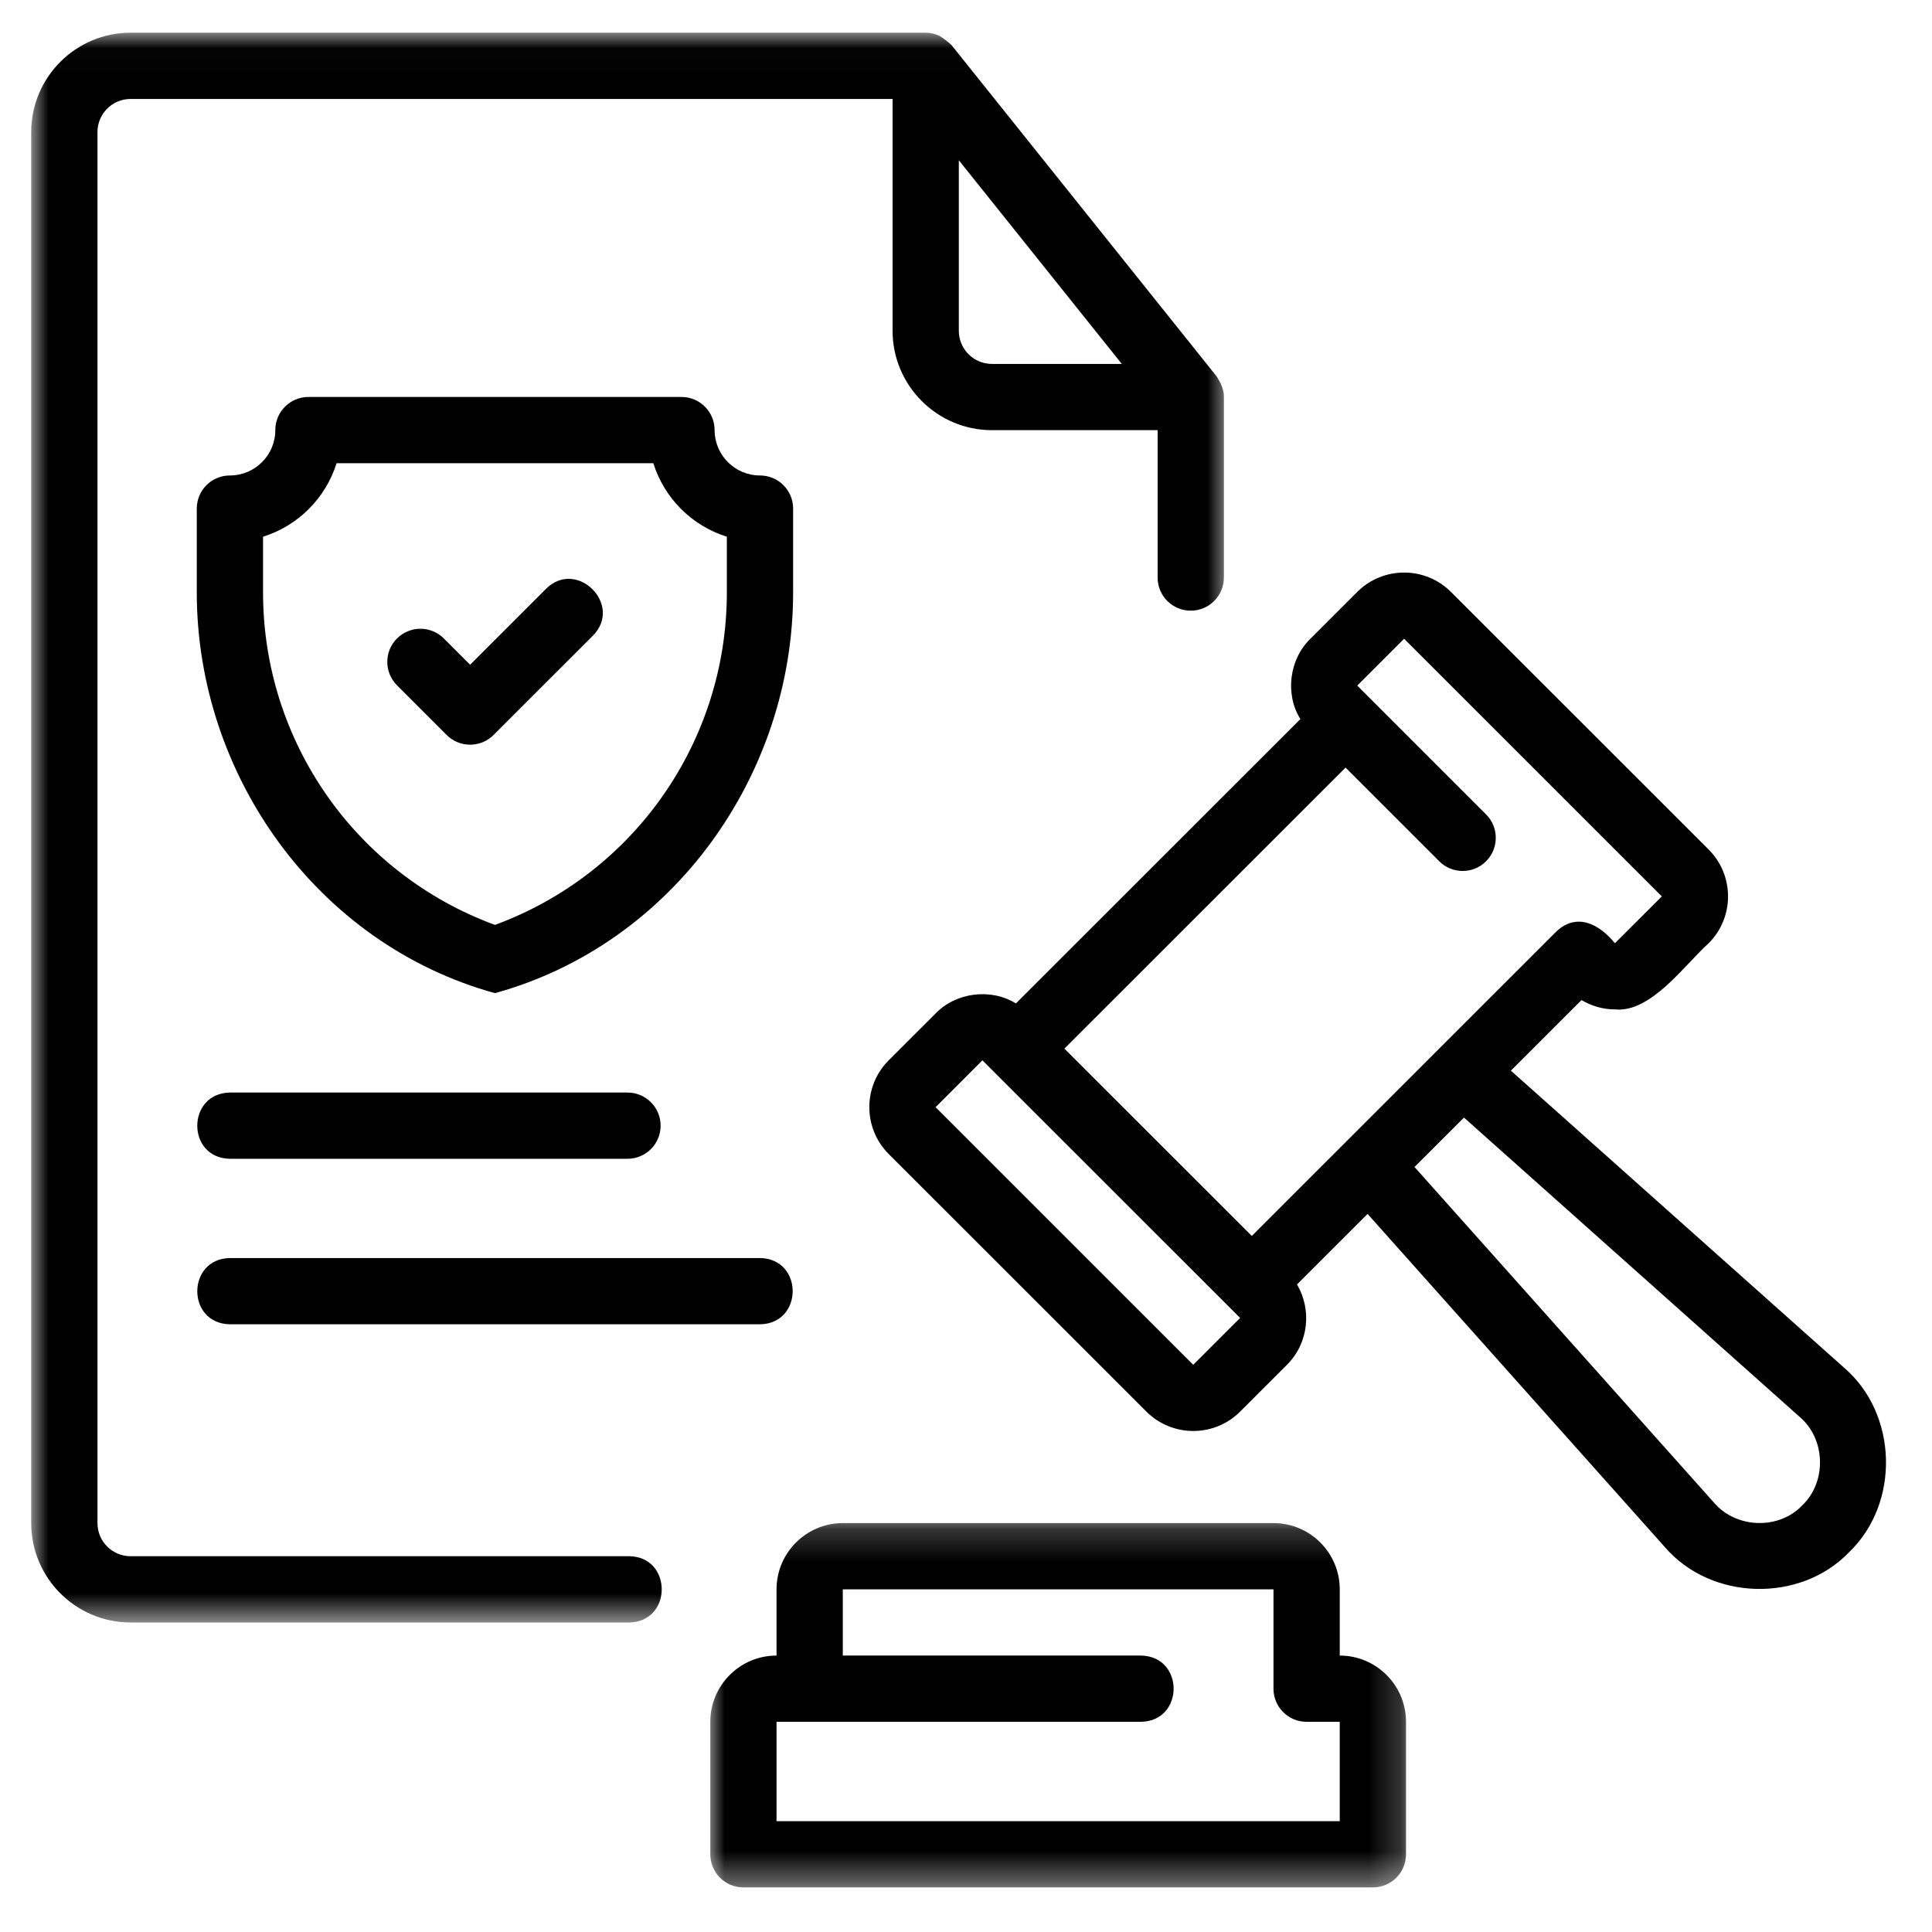<svg xmlns="http://www.w3.org/2000/svg" width="60" height="60" viewBox="0 0 60 60" fill="none"><mask id="mask0_5010_3872" style="mask-type:luminance" maskUnits="userSpaceOnUse" x="0" y="1" width="39" height="50"><path d="M0.957 1.016H38.201V50.402H0.957V1.016Z" fill="white"></path></mask><g mask="url(#mask0_5010_3872)"><path d="M19.54 48.33H4.055C3.487 48.33 3.027 47.869 3.027 47.302V4.102C3.027 3.534 3.487 3.073 4.055 3.073H27.72V10.273C27.72 11.974 29.104 13.359 30.806 13.359H35.951V17.936C35.951 18.505 36.411 18.965 36.98 18.965C37.548 18.965 38.009 18.505 38.009 17.936V12.33C38.012 12.094 37.906 11.88 37.783 11.688L29.552 1.402C29.438 1.293 29.309 1.195 29.173 1.113C29.042 1.053 28.901 1.016 28.748 1.016H4.055C2.353 1.016 0.969 2.4 0.969 4.102V47.302C0.969 49.003 2.353 50.388 4.055 50.388H19.54C20.891 50.366 20.884 48.344 19.54 48.33ZM29.777 10.273V4.977L34.839 11.302H30.806C30.238 11.302 29.777 10.841 29.777 10.273Z" fill="black"></path></g><mask id="mask1_5010_3872" style="mask-type:luminance" maskUnits="userSpaceOnUse" x="22" y="47" width="22" height="12"><path d="M22 47.199H43.8V58.613H22V47.199Z" fill="white"></path></mask><g mask="url(#mask1_5010_3872)"><path d="M41.607 51.415V49.358C41.607 48.223 40.684 47.301 39.549 47.301H26.174C25.04 47.301 24.116 48.223 24.116 49.358V51.415C22.982 51.415 22.059 52.338 22.059 53.472V57.587C22.059 58.155 22.519 58.615 23.087 58.615H42.636C43.205 58.615 43.665 58.155 43.665 57.587V53.472C43.665 52.338 42.741 51.415 41.607 51.415ZM41.607 56.558H24.116V53.472H35.434C36.785 53.45 36.787 51.438 35.434 51.415H26.174V49.358H39.549V52.444C39.549 53.012 40.009 53.472 40.578 53.472H41.607V56.558Z" fill="black"></path></g><path d="M46.922 33.25L49.114 31.059C49.434 31.247 49.792 31.348 50.153 31.348C51.273 31.461 52.332 29.947 53.064 29.293C53.866 28.491 53.866 27.185 53.064 26.383L45.06 18.382C44.259 17.581 42.953 17.581 42.151 18.382L40.696 19.837C40.037 20.474 39.902 21.557 40.384 22.332L31.55 31.163C30.775 30.682 29.691 30.815 29.055 31.475L27.6 32.929C26.797 33.731 26.797 35.037 27.6 35.839L35.603 43.839C36.405 44.641 37.711 44.641 38.513 43.839L39.968 42.385C40.644 41.708 40.743 40.678 40.28 39.889L42.471 37.699L51.697 48.039C53.128 49.711 55.903 49.793 57.428 48.202C59.016 46.676 58.939 43.904 57.265 42.471L46.922 33.25ZM43.606 19.837L51.609 27.838L50.153 29.293C49.673 28.705 48.976 28.326 48.334 28.928L38.876 38.384L33.056 32.566L41.788 23.838L44.697 26.747C45.099 27.149 45.75 27.149 46.152 26.747C46.553 26.345 46.553 25.694 46.152 25.293L42.151 21.292L43.606 19.837ZM37.057 42.385L29.055 34.384L30.51 32.929L38.513 40.93L37.057 42.385ZM55.973 46.748C55.243 47.52 53.917 47.469 53.232 46.669L43.929 36.242L45.465 34.707L55.895 44.007C56.698 44.69 56.736 46.02 55.973 46.748Z" fill="black"></path><path d="M24.631 15.794C24.631 15.227 24.171 14.766 23.602 14.766C22.825 14.766 22.193 14.134 22.193 13.357C22.193 12.788 21.732 12.328 21.164 12.328H9.579C9.01 12.328 8.55 12.788 8.55 13.357C8.55 14.134 7.918 14.766 7.14 14.766C6.571 14.766 6.111 15.227 6.111 15.794V18.398C6.112 24.077 9.854 29.323 15.371 30.843C20.889 29.322 24.63 24.077 24.631 18.398V15.794ZM22.573 18.398C22.573 23.027 19.693 27.134 15.371 28.724C11.049 27.134 8.169 23.027 8.169 18.398V16.668C9.255 16.329 10.113 15.471 10.452 14.386H20.29C20.629 15.471 21.487 16.329 22.573 16.668V18.398Z" fill="black"></path><path d="M16.959 18.285L14.6 20.644L13.784 19.828C13.382 19.427 12.731 19.427 12.329 19.828C11.927 20.23 11.927 20.881 12.329 21.283L13.872 22.826C14.073 23.027 14.336 23.127 14.6 23.127C14.863 23.127 15.126 23.027 15.327 22.826L18.414 19.74C19.36 18.786 17.915 17.338 16.959 18.285Z" fill="black"></path><path d="M7.141 35.987H19.487C20.056 35.987 20.516 35.527 20.516 34.959C20.516 34.39 20.056 33.93 19.487 33.93H7.141C5.792 33.952 5.785 35.965 7.141 35.987Z" fill="black"></path><path d="M7.141 41.127H23.603C24.951 41.107 24.96 39.093 23.603 39.07H7.141C5.794 39.091 5.784 41.105 7.141 41.127Z" fill="black"></path></svg>